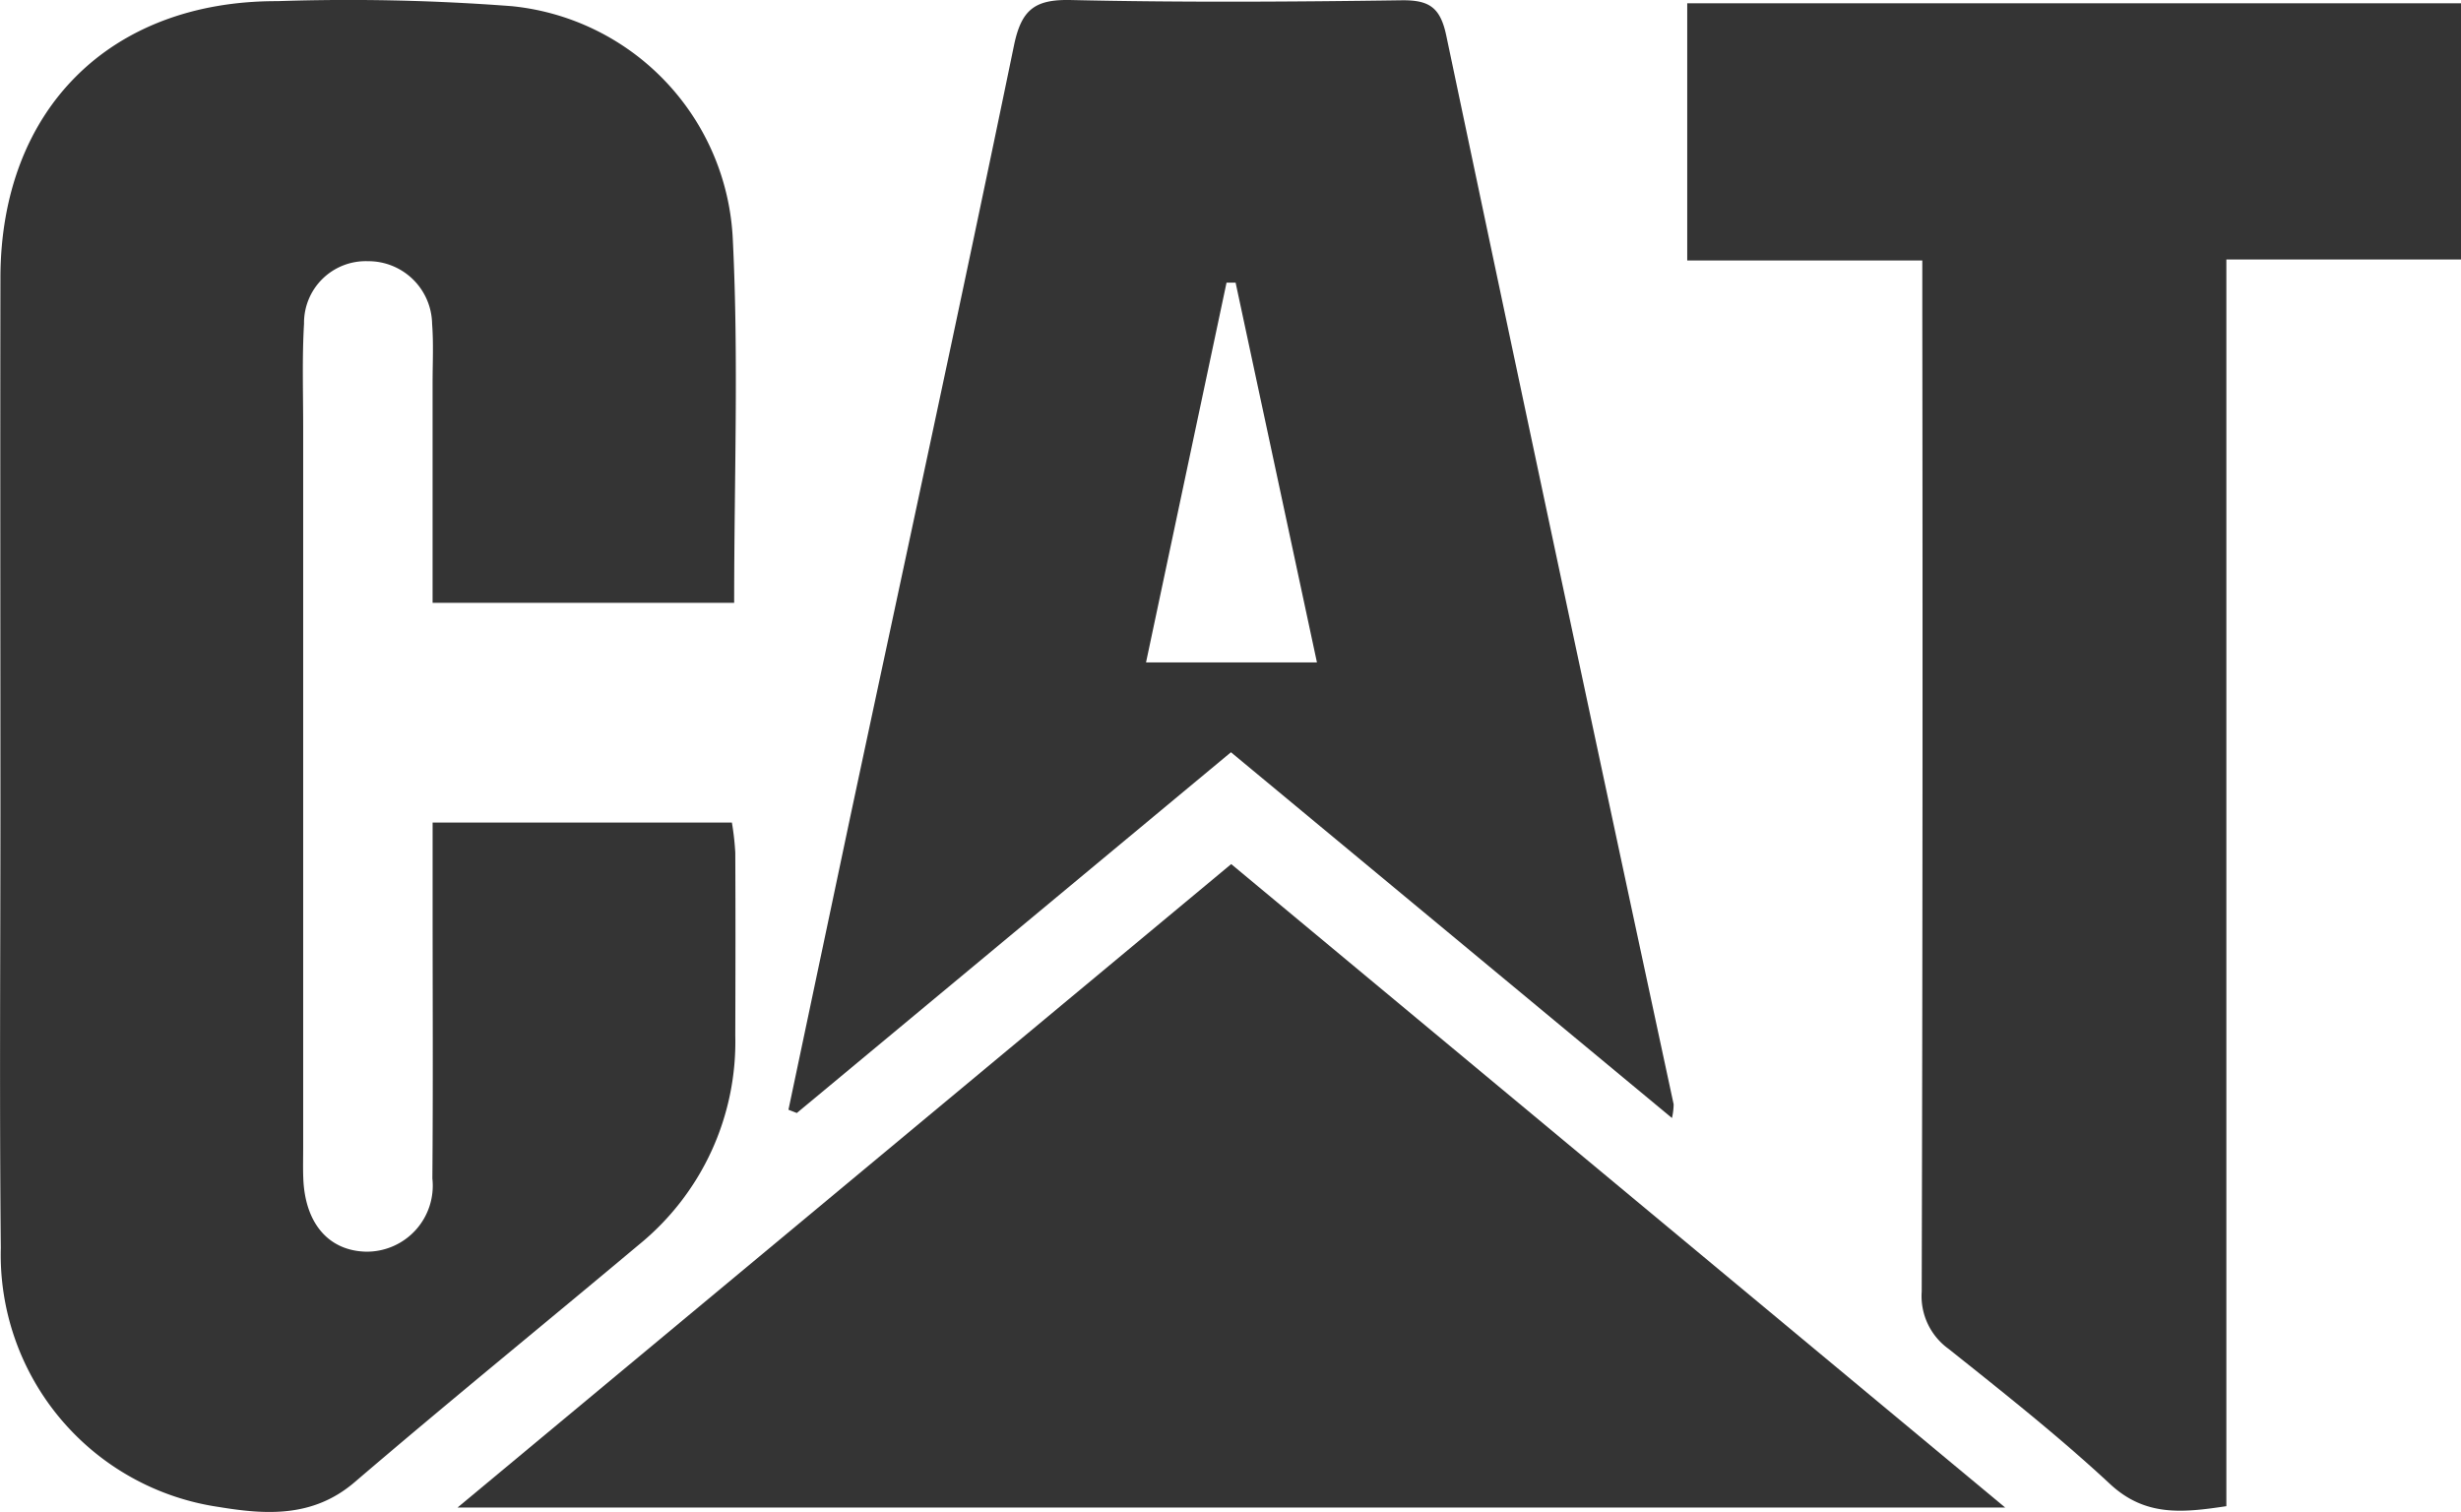 <svg id="Grupo_36" data-name="Grupo 36" xmlns="http://www.w3.org/2000/svg" width="92.213" height="56.655" viewBox="0 0 92.213 56.655">
  <path id="Trazado_182" data-name="Trazado 182" d="M671.308-276.315h-11.3c0-2.787,0-5.5,0-8.219,0-.745.039-1.494-.018-2.235a2.388,2.388,0,0,0-2.409-2.347,2.313,2.313,0,0,0-2.39,2.341c-.075,1.288-.032,2.582-.032,3.874q0,13.489,0,26.977c0,.4-.011.8.005,1.192.069,1.675.95,2.695,2.346,2.73A2.472,2.472,0,0,0,660-254.744c.028-3.428.009-6.856.009-10.284v-3.053h11.214a10.11,10.11,0,0,1,.127,1.124c.011,2.285.007,4.571,0,6.856a9.8,9.8,0,0,1-3.622,7.846c-3.542,2.97-7.131,5.885-10.642,8.891-1.56,1.336-3.326,1.219-5.086.929a9.55,9.55,0,0,1-8.171-9.707c-.053-5.465-.014-10.93-.014-16.395,0-6.658-.012-13.315,0-19.972.014-6.283,4.1-10.365,10.372-10.351a80.389,80.389,0,0,1,8.787.188,9.208,9.208,0,0,1,8.285,8.779C671.478-285.439,671.308-280.966,671.308-276.315Z" transform="translate(-643.799 298.903)" fill="#343434"/>
  <path id="Trazado_183" data-name="Trazado 183" d="M863.836-288.9h-8.808v-9.638h28.993v9.6h-8.792v46.716c-1.639.245-3.033.4-4.358-.83-1.925-1.791-4-3.429-6.057-5.07a2.436,2.436,0,0,1-1-2.144q.048-18.329.022-36.658Z" transform="translate(-791.808 298.66)" fill="#343434"/>
  <path id="Trazado_184" data-name="Trazado 184" d="M742.509-257.358q1.134-5.377,2.269-10.753c2.069-9.708,4.175-19.408,6.182-29.129.278-1.348.785-1.73,2.131-1.7,4.126.093,8.256.068,12.384.01,1.031-.014,1.458.254,1.682,1.32q4.214,20.034,8.52,40.049a2.457,2.457,0,0,1-.063.513L759.09-270.754l-16.267,13.518Zm16.755-30.992h-.34l-3.017,14.231h6.405C761.275-278.961,760.269-283.656,759.264-288.35Z" transform="translate(-712.966 298.941)" fill="#343434"/>
  <path id="Trazado_185" data-name="Trazado 185" d="M730.068-190.763l29,24.11H701.079Z" transform="translate(-683.935 223.141)" fill="#343434"/>
</svg>
